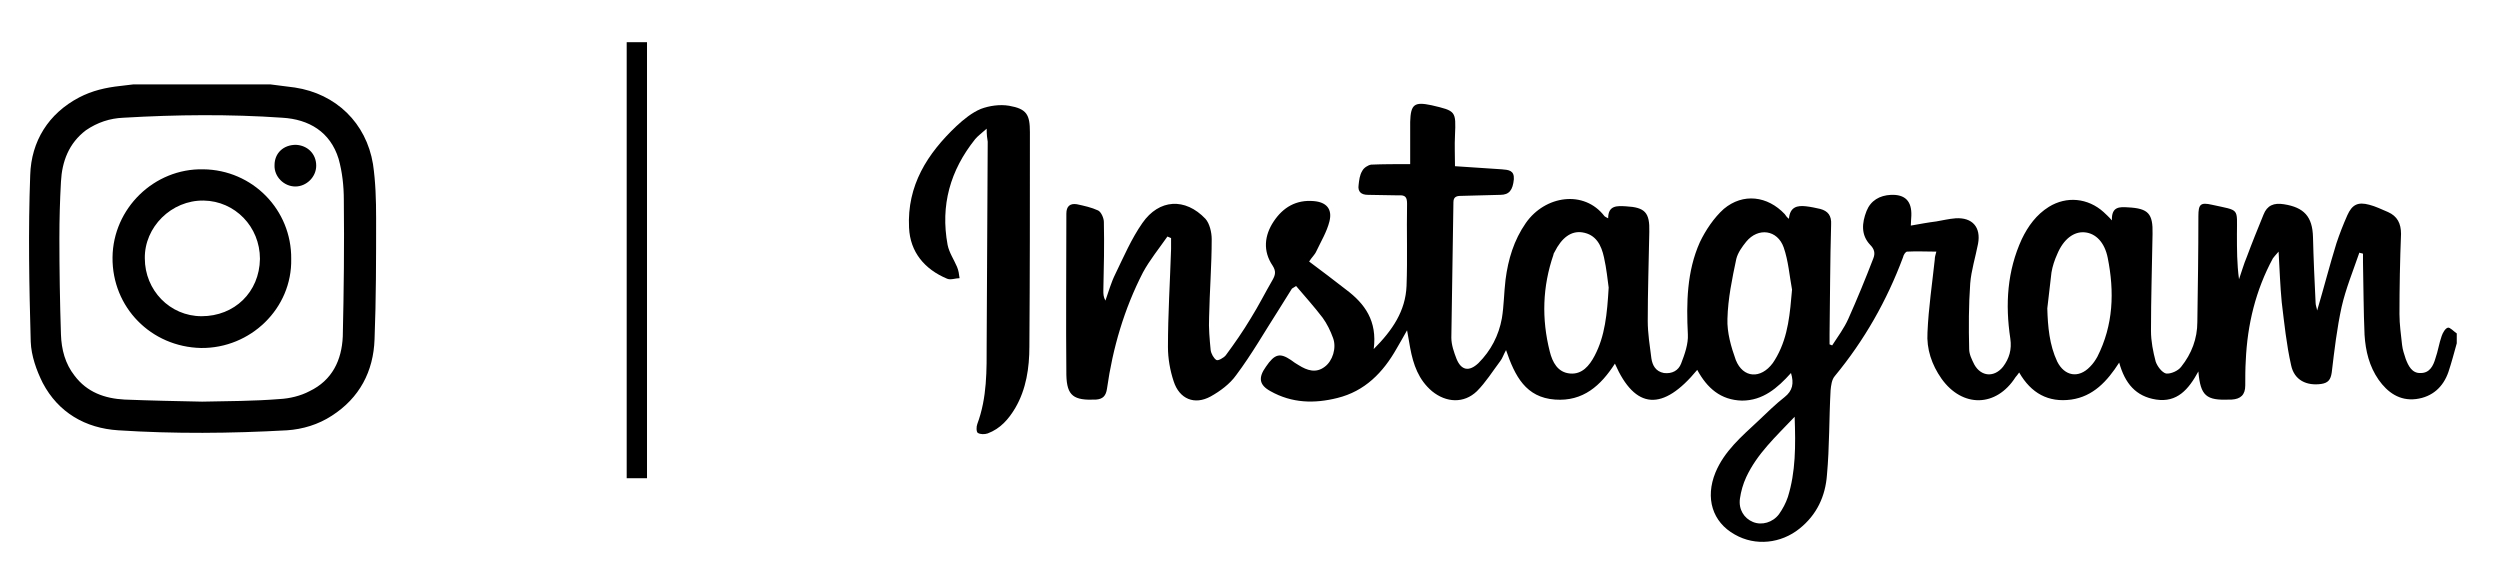 <?xml version="1.0" encoding="utf-8"?>
<!-- Generator: Adobe Illustrator 22.1.0, SVG Export Plug-In . SVG Version: 6.00 Build 0)  -->
<svg version="1.1" id="Layer_1" xmlns="http://www.w3.org/2000/svg" xmlns:xlink="http://www.w3.org/1999/xlink" x="0px" y="0px"
	 viewBox="0 0 479.9 109.9" style="enable-background:new 0 0 479.9 109.9;" xml:space="preserve">
<g>
	<path d="M471.6,65.9c-0.5,1.8-1,3.7-1.6,5.5c-1,2.9-3.1,4.8-6.2,5.2c-3.2,0.4-5.5-1.3-7.2-3.7c-1.8-2.6-2.5-5.5-2.7-8.6
		c-0.2-4.6-0.2-9.3-0.3-13.9c0-0.6,0-1.2,0-1.7c-0.2-0.1-0.5-0.1-0.7-0.2c-1.2,3.5-2.6,6.9-3.4,10.4c-0.9,4.1-1.4,8.4-1.9,12.6
		c-0.2,1.4-0.7,2-2,2.2c-2.8,0.4-5.2-0.7-5.8-3.6c-0.9-4-1.3-8-1.8-12.1c-0.3-3.1-0.4-6.2-0.6-9.7c-0.6,0.7-0.9,1-1.1,1.3
		c-3.3,6.1-4.9,12.7-5.2,19.6c-0.1,1.6-0.1,3.2-0.1,4.8c0,1.8-0.9,2.6-2.6,2.7c-0.1,0-0.2,0-0.4,0c-4.5,0.2-5.6-0.7-6-5.4
		c-1.9,3.5-4.1,6-8.1,5.4c-3.9-0.6-6-3.1-7.1-7.1c-2.3,3.6-5,6.5-9.2,7.1c-4.4,0.6-7.7-1.2-10-5.2c-0.3,0.4-0.5,0.7-0.7,0.9
		c-3.7,5.8-10.2,5.9-14.2,0.3c-1.9-2.7-2.9-5.7-2.7-8.9c0.2-4.7,0.9-9.3,1.4-14c0-0.4,0.1-0.8,0.3-1.5c-1.9,0-3.8-0.1-5.6,0
		c-0.3,0-0.7,0.6-0.8,1.1c-3.1,8.3-7.4,15.9-13.1,22.8c-0.6,0.7-0.7,1.8-0.8,2.7c-0.3,5.4-0.2,10.9-0.7,16.3
		c-0.3,4-1.9,7.6-5.3,10.3c-3.5,2.8-8.4,3.4-12.4,1.1c-4.3-2.4-5.7-7-3.7-11.9c1.7-4.1,5-6.9,8.1-9.8c1.7-1.6,3.4-3.3,5.2-4.7
		c1.5-1.2,1.8-2.6,1.2-4.6c-2.6,2.9-5.4,5.3-9.4,5.3c-4.1-0.1-6.7-2.4-8.6-5.9c-6.6,8-11.9,7.7-15.8-1.2c-2.7,4.2-6.1,7.3-11.5,6.9
		c-5.6-0.4-7.7-4.5-9.4-9.5c-0.5,0.9-0.7,1.6-1.1,2.1c-1.5,2-2.8,4.1-4.5,5.8c-2.5,2.4-5.9,2.2-8.6,0c-2.6-2.2-3.6-5.1-4.2-8.3
		c-0.2-1-0.3-1.9-0.6-3.4c-0.8,1.4-1.4,2.5-2,3.5c-2.6,4.6-6.1,8.2-11.4,9.5c-4.4,1.1-8.7,1-12.8-1.3c-2.2-1.2-2.4-2.6-0.9-4.7
		c1.7-2.5,2.7-2.7,4.8-1.3c0.5,0.4,1,0.7,1.5,1c1.6,1,3.3,1.6,5,0.3c1.5-1.1,2.3-3.6,1.6-5.5c-0.5-1.4-1.2-2.8-2-3.9
		c-1.6-2.1-3.4-4.1-5.1-6.1c-0.3,0.2-0.5,0.3-0.8,0.5c-0.8,1.3-1.7,2.7-2.5,4c-2.7,4.2-5.2,8.6-8.2,12.6c-1.2,1.7-3.1,3.1-4.9,4.1
		c-3.1,1.7-6,0.5-7.1-2.9c-0.7-2.1-1.1-4.4-1.1-6.6c0-6.3,0.4-12.5,0.6-18.8c0-0.7,0-1.4,0-2.1c-0.2-0.1-0.5-0.2-0.7-0.3
		c-1.6,2.3-3.4,4.5-4.7,6.9c-3.6,7-5.8,14.5-6.9,22.3c-0.2,1.4-0.8,2-2.1,2.1c-4.3,0.2-5.6-0.7-5.7-4.7c-0.1-10.3,0-20.7,0-31
		c0-1.4,0.7-2,2-1.8c1.4,0.3,2.8,0.6,4.1,1.2c0.6,0.3,1.1,1.5,1.1,2.2c0.1,4.4,0,8.8-0.1,13.2c0,0.6,0,1.2,0.4,1.9
		c0.6-1.7,1.1-3.5,1.9-5.1c1.6-3.3,3.1-6.8,5.2-9.8c3.2-4.6,8.2-4.9,12.1-0.8c0.8,0.9,1.2,2.6,1.2,3.9c0,5-0.4,10-0.5,15
		c-0.1,2.1,0.1,4.2,0.3,6.3c0.1,0.7,0.6,1.6,1.1,1.9c0.3,0.2,1.4-0.4,1.8-0.9c1.7-2.3,3.3-4.6,4.8-7.1c1.5-2.4,2.8-5,4.2-7.4
		c0.5-0.9,0.7-1.6,0-2.7c-1.9-2.8-1.6-5.8,0.2-8.5c1.8-2.7,4.3-4.2,7.7-3.9c2.4,0.2,3.6,1.5,3,3.9c-0.5,2-1.6,3.8-2.5,5.7
		c-0.3,0.7-0.9,1.2-1.4,2c2.4,1.8,4.8,3.6,7.1,5.4c3.6,2.7,6,6,5.3,11.4c3.6-3.6,6.1-7.3,6.3-12.1c0.2-5.3,0-10.5,0.1-15.8
		c0-1.2-0.3-1.7-1.6-1.6c-2,0-4-0.1-5.9-0.1c-1.3,0-2-0.6-1.8-1.9c0.1-0.9,0.2-1.9,0.7-2.7c0.3-0.6,1.1-1.1,1.7-1.2
		c2.3-0.1,4.7-0.1,7.5-0.1c0-2.7,0-5.4,0-8.1c0.1-3.4,0.8-3.9,4.1-3.2c4.7,1.1,4.7,1.1,4.5,5.8c-0.1,1.9,0,3.8,0,5.9
		c2.9,0.2,6,0.4,9,0.6c1.3,0.1,2.4,0.2,2.3,1.9c-0.2,2.1-0.9,3-2.6,3c-2.5,0.1-5.1,0.1-7.6,0.2c-0.8,0-1.4,0.2-1.4,1.2
		c-0.1,8.7-0.3,17.3-0.4,26c0,1.4,0.5,2.8,1,4.1c0.9,2.2,2.4,2.5,4.2,0.8c2.4-2.4,3.9-5.3,4.5-8.6c0.4-2.4,0.4-4.9,0.7-7.4
		c0.5-3.9,1.6-7.6,3.9-10.9c3.7-5.3,11.2-6.4,15.1-1.3c0.1,0.1,0.3,0.2,0.7,0.4c0-2.5,1.7-2.4,3.4-2.3c3.7,0.2,4.6,1.2,4.5,4.9
		c-0.1,5.7-0.3,11.4-0.3,17.1c0,2.4,0.4,4.8,0.7,7.2c0.2,1.3,0.8,2.5,2.4,2.8c1.6,0.2,2.8-0.5,3.3-1.8c0.7-1.8,1.4-3.8,1.3-5.6
		c-0.3-6.1-0.2-12.1,2.3-17.7c1.1-2.3,2.7-4.7,4.6-6.4c3.7-3.1,8.4-2.5,11.7,1c0.2,0.3,0.4,0.6,0.8,0.9c0.2-2.3,1.6-2.6,3.3-2.4
		c0.9,0.1,1.8,0.3,2.7,0.5c1.5,0.4,2.2,1.3,2.1,3c-0.2,7-0.2,14-0.3,21c0,0.7,0,1.3,0,2c0.2,0.1,0.3,0.1,0.5,0.2
		c1.1-1.7,2.3-3.3,3.1-5.1c1.7-3.8,3.3-7.7,4.8-11.6c0.4-1,0.2-1.8-0.6-2.6c-1.8-1.9-1.6-4.2-0.7-6.5c0.8-2,2.5-3,4.7-3.1
		c2.7-0.1,4,1.2,3.9,4c0,0.5-0.1,1.1-0.1,1.9c1.7-0.3,3.3-0.6,4.9-0.8c1.2-0.2,2.4-0.5,3.7-0.6c3.2-0.2,4.9,1.7,4.3,4.9
		c-0.5,2.6-1.3,5.1-1.5,7.6c-0.3,4.2-0.3,8.4-0.2,12.6c0,1,0.5,2,1,3c1.3,2.3,3.8,2.5,5.5,0.4c1.2-1.6,1.7-3.3,1.4-5.4
		c-1-6.6-0.6-13,2.2-19.1c1.2-2.5,2.8-4.7,5.2-6.2c3.4-2.1,7.5-1.7,10.5,1c0.4,0.4,0.9,0.8,1.6,1.6c-0.1-2.7,1.5-2.6,3.1-2.5
		c3.9,0.2,4.8,1.2,4.7,5.1c-0.1,6.2-0.3,12.4-0.3,18.6c0,2,0.4,4,0.9,5.9c0.3,0.9,1.2,2.1,2,2.3c0.9,0.1,2.3-0.5,2.9-1.3
		c2-2.5,3.1-5.4,3.1-8.6c0.1-6.8,0.2-13.5,0.2-20.3c0-2.3,0.4-2.7,2.6-2.2c5.4,1.2,4.8,0.5,4.8,5.7c0,2.8,0,5.7,0.4,8.6
		c0.5-1.4,0.9-2.9,1.5-4.3c1-2.7,2.1-5.4,3.2-8.1c0.7-1.8,2-2.3,3.9-2c3.9,0.6,5.5,2.4,5.6,6.3c0.1,4.2,0.3,8.4,0.5,12.6
		c0,0.5,0.2,0.9,0.3,1.5c1.3-4.4,2.4-8.7,3.7-12.9c0.6-1.8,1.3-3.6,2.1-5.4c0.9-2,2-2.6,4.2-2c1.2,0.3,2.4,0.9,3.6,1.4
		c1.8,0.8,2.5,2.2,2.5,4.2c-0.2,5.1-0.3,10.3-0.3,15.4c0,2,0.3,4,0.5,5.9c0.1,0.9,0.4,1.8,0.7,2.7c0.5,1.3,1.2,2.8,2.9,2.7
		c1.7,0,2.4-1.4,2.8-2.8c0.5-1.4,0.7-2.9,1.2-4.3c0.2-0.6,0.7-1.5,1.2-1.6c0.4-0.1,1.1,0.7,1.7,1.1
		C471.6,64.7,471.6,65.3,471.6,65.9z M393,59.2c0.1,3.5,0.4,7,1.9,10.2c1.4,2.8,4.1,3.3,6.3,1c0.6-0.6,1-1.2,1.4-1.9
		c3.1-6.1,3.3-12.5,2-19c-0.6-3-2.3-4.7-4.4-4.9c-2.1-0.2-4.1,1.3-5.3,4.2c-0.5,1.1-0.9,2.3-1.1,3.5C393.5,54.6,393.3,56.9,393,59.2
		z M308.8,55.2c-0.2-1.4-0.4-3.6-0.9-5.8c-0.5-2.3-1.5-4.4-4.2-4.8c-2.1-0.3-3.9,1-5.3,3.8c-0.1,0.2-0.2,0.3-0.2,0.5
		c-2.1,6.1-2.3,12.3-0.7,18.6c0.5,2,1.5,4,3.9,4.2c2.3,0.2,3.7-1.5,4.7-3.4C308.1,64.5,308.5,60.3,308.8,55.2z M344,55.6
		c-0.5-2.7-0.7-5.5-1.6-8.1c-1.2-3.4-4.9-3.9-7.2-1.1c-0.8,1-1.6,2.1-1.9,3.3c-0.8,3.8-1.6,7.6-1.7,11.5c-0.1,2.6,0.7,5.4,1.6,7.9
		c1.4,3.5,4.8,3.7,7.1,0.6c0.3-0.4,0.5-0.8,0.8-1.3C343.3,64.4,343.6,60.1,344,55.6z M344.5,80c-3.7,3.9-7.2,7.1-9.3,11.6
		c-0.6,1.3-1,2.7-1.2,4.1c-0.3,2.1,0.8,3.8,2.5,4.5c1.7,0.7,3.8,0.1,5-1.5c0.7-1,1.3-2.1,1.7-3.3C344.7,90.6,344.7,85.6,344.5,80z"
		/>
	<path d="M189.4,24.7c-1,0.9-1.7,1.4-2.2,2c-4.8,6-6.7,12.7-5.3,20.3c0.3,1.5,1.2,2.8,1.8,4.2c0.3,0.7,0.4,1.4,0.5,2.2
		c-0.8,0-1.7,0.4-2.4,0.1c-4.3-1.8-7.1-5.1-7.3-9.8c-0.4-8.1,3.5-14.2,9.1-19.5c1.4-1.3,3-2.6,4.7-3.3c1.6-0.6,3.6-0.9,5.4-0.6
		c3.4,0.6,4,1.7,4,5.1c0,13.7,0,27.4-0.1,41.1c0,4.1-0.6,8.2-2.7,11.8c-1.3,2.2-2.9,4-5.3,4.9c-0.6,0.2-1.4,0.2-1.9-0.1
		c-0.3-0.2-0.3-1.2-0.1-1.7c1.9-5.1,1.8-10.3,1.8-15.6c0.1-12.9,0.1-25.8,0.2-38.6C189.5,26.6,189.4,25.9,189.4,24.7z"/>
</g>
<g>
	<path d="M51.9,16.2c1.6,0.2,3.1,0.4,4.7,0.6c7.9,1.2,13.7,6.8,15,14.7c0.5,3.4,0.6,6.9,0.6,10.4c0,7.7,0,15.5-0.3,23.2
		c-0.2,6.2-2.9,11.3-8.2,14.7c-2.6,1.7-5.6,2.6-8.6,2.8c-10.8,0.6-21.6,0.7-32.4,0c-6.3-0.4-11.5-3.4-14.5-9.1
		c-1.2-2.4-2.2-5.2-2.3-7.9C5.6,55,5.4,44.3,5.8,33.6c0.2-6.5,3.5-11.8,9.4-14.9c2.5-1.3,5.1-1.9,7.9-2.2c0.8-0.1,1.7-0.2,2.5-0.3
		C34.4,16.2,43.1,16.2,51.9,16.2z M38.8,77.1c5-0.1,9.9-0.1,14.9-0.5c1.9-0.1,4-0.6,5.7-1.5c4.4-2.1,6.2-6,6.4-10.5
		c0.2-8.7,0.3-17.5,0.2-26.2c0-2.7-0.3-5.4-1-7.9c-1.6-5.2-5.7-7.6-10.8-7.9c-10.1-0.7-20.3-0.6-30.5,0c-2.6,0.1-5,0.9-7.2,2.4
		c-3.3,2.5-4.6,6-4.8,9.9c-0.2,3.6-0.3,7.2-0.3,10.8c0,6.2,0.1,12.3,0.3,18.5c0.1,2.9,0.8,5.6,2.6,7.9c2.4,3.2,5.8,4.4,9.6,4.6
		C28.9,76.9,33.9,77,38.8,77.1z"/>
	<path d="M55.9,49.7c0.2,9.5-7.8,17.2-17.3,17.1c-9.6-0.2-17.1-7.8-17-17.4c0.1-9.4,8-17.1,17.4-16.9C48.5,32.6,56,40.3,55.9,49.7z
		 M49.9,49.7c0-6.2-4.8-11.1-10.8-11.2c-6.2-0.1-11.4,5.1-11.3,11.1c0,6.1,4.8,11.1,10.9,11.1C45,60.7,49.8,56.1,49.9,49.7z"/>
	<path d="M60.7,31.8c0,2.2-1.9,4-4,4c-2.2,0-4.1-1.9-4-4.1c0-2.3,1.7-3.9,4.1-3.9C59,27.9,60.7,29.5,60.7,31.8z"/>
</g>
<rect x="120.3" y="8.1" width="3.9" height="83.7"/>
</svg>
